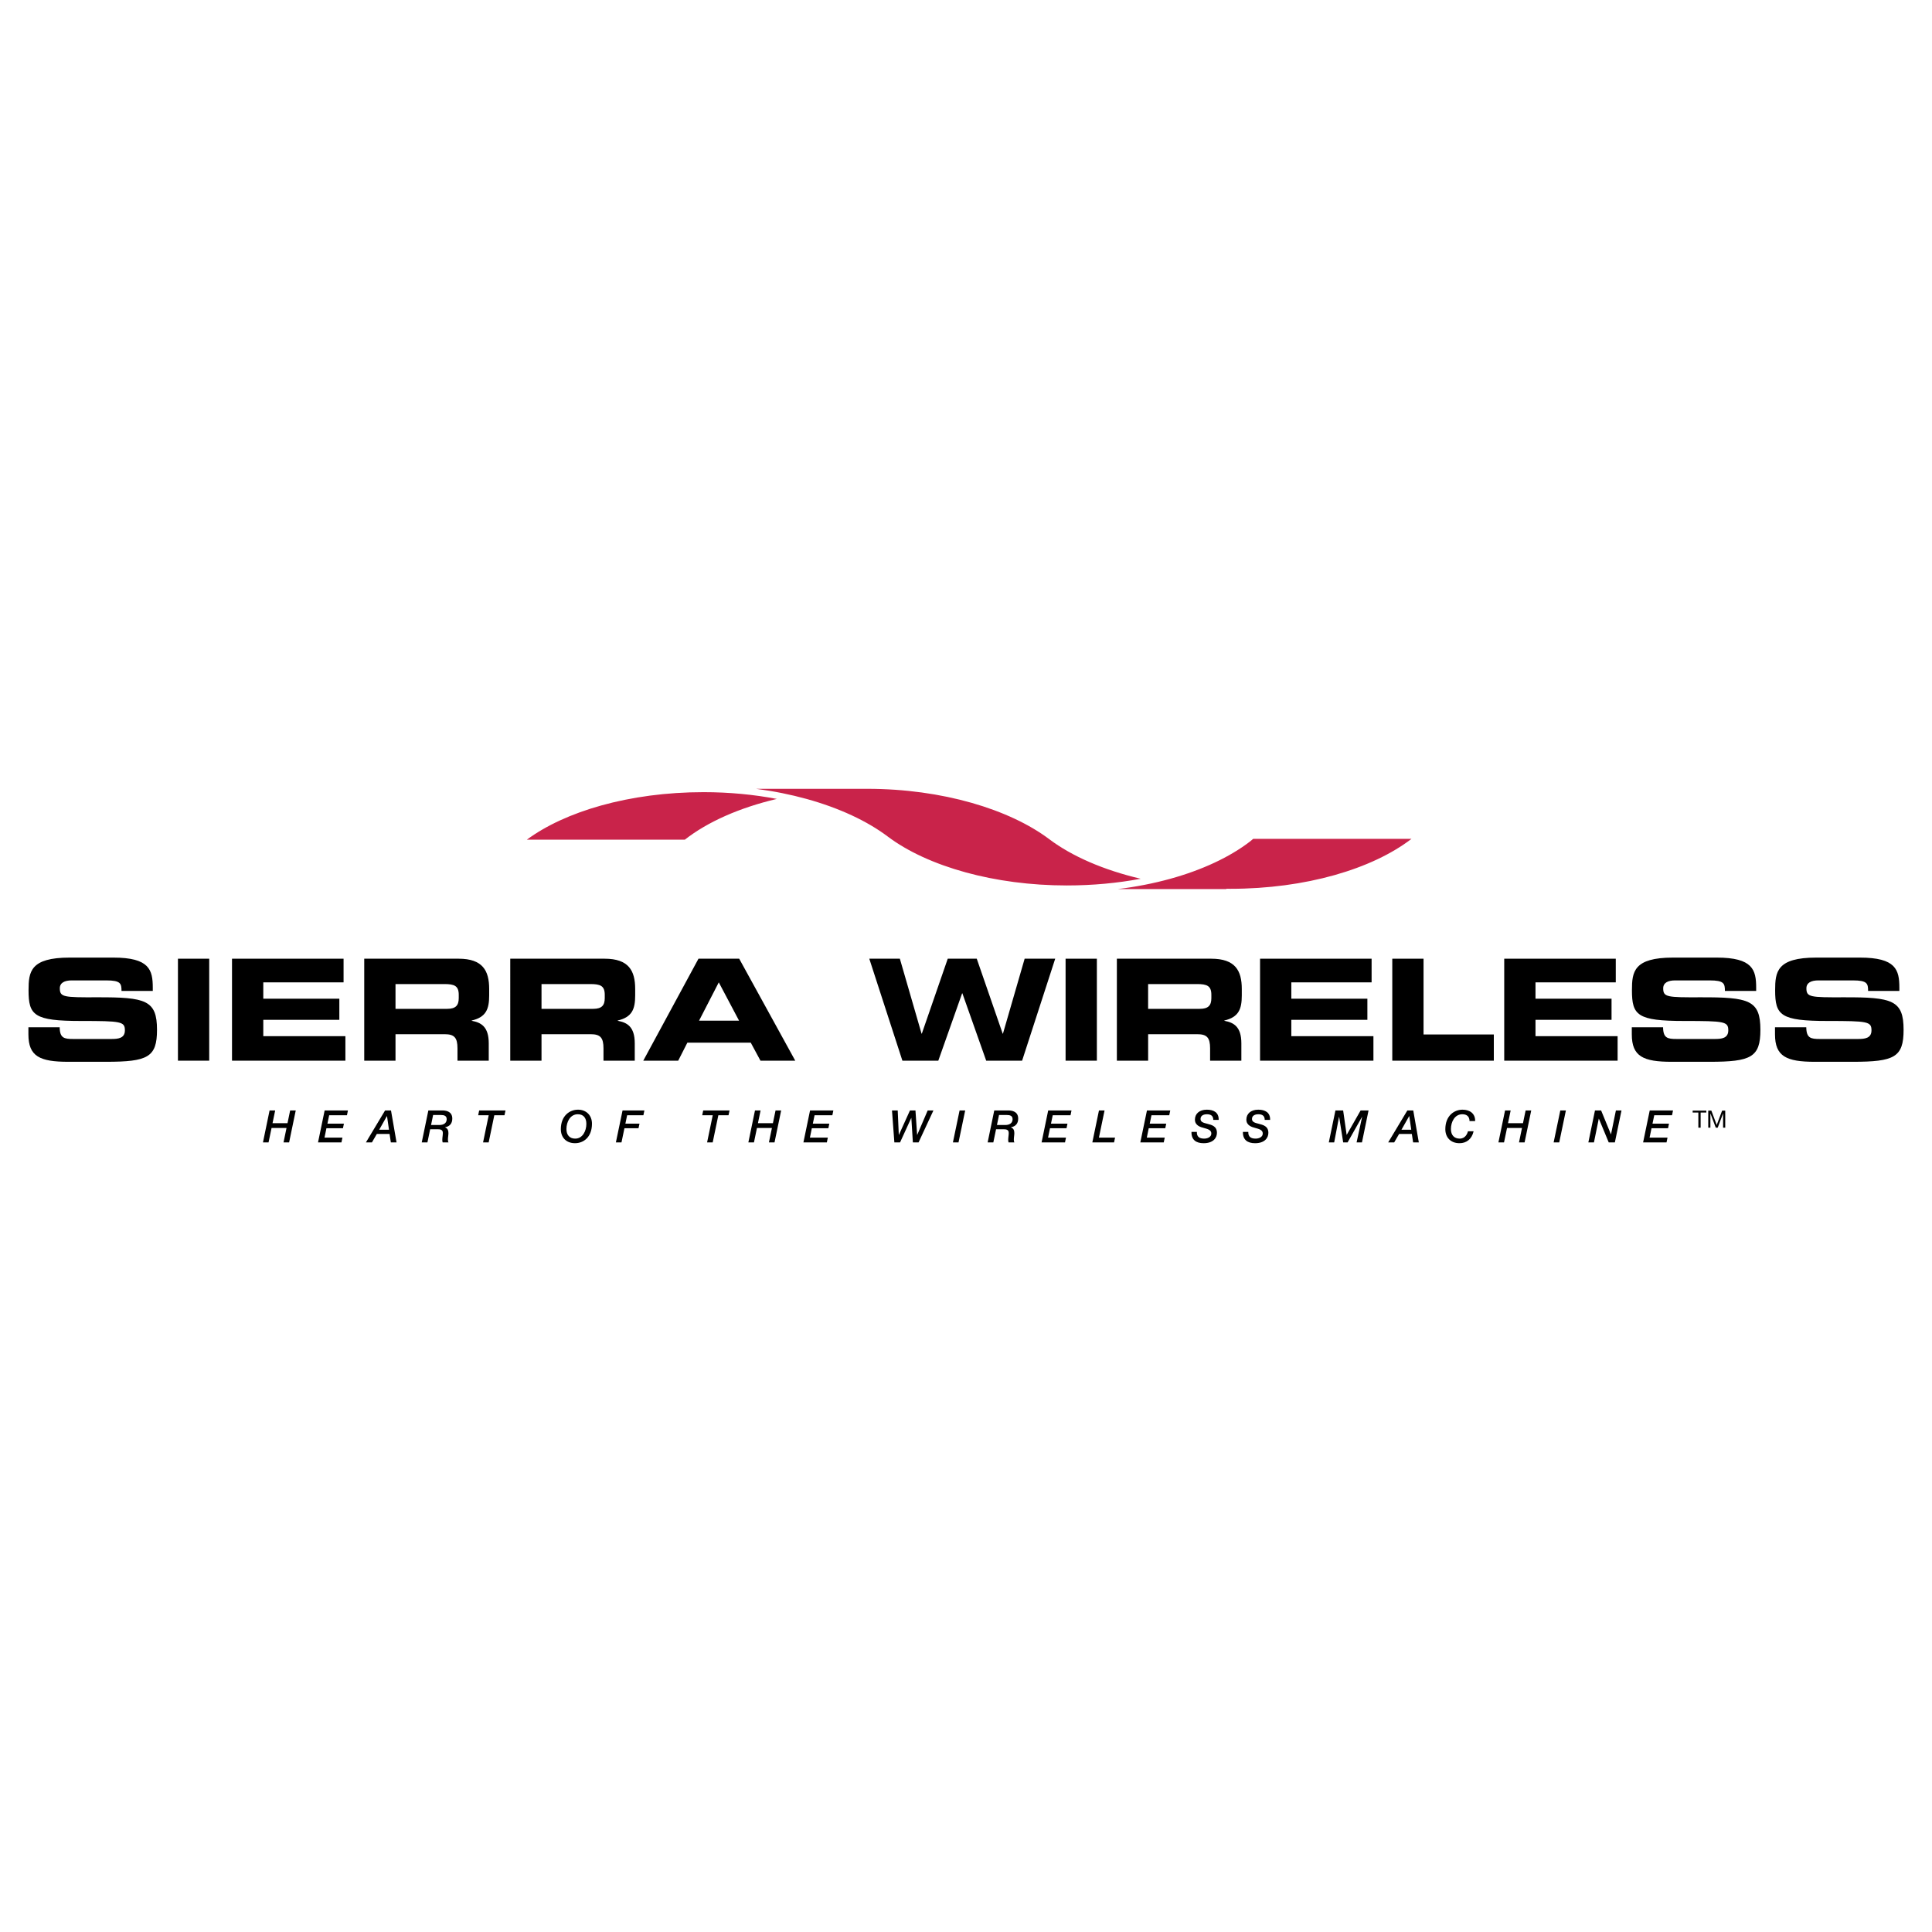 <?xml version="1.0" encoding="utf-8"?>
<!-- Generator: Adobe Illustrator 13.0.0, SVG Export Plug-In . SVG Version: 6.00 Build 14948)  -->
<!DOCTYPE svg PUBLIC "-//W3C//DTD SVG 1.0//EN" "http://www.w3.org/TR/2001/REC-SVG-20010904/DTD/svg10.dtd">
<svg version="1.0" id="Layer_1" xmlns="http://www.w3.org/2000/svg" xmlns:xlink="http://www.w3.org/1999/xlink" x="0px" y="0px"
	 width="192.756px" height="192.756px" viewBox="0 0 192.756 192.756" enable-background="new 0 0 192.756 192.756"
	 xml:space="preserve">
<g>
	<polygon fill-rule="evenodd" clip-rule="evenodd" fill="#FFFFFF" points="0,0 192.756,0 192.756,192.756 0,192.756 0,0 	"/>
	<path fill-rule="evenodd" clip-rule="evenodd" d="M2.834,102.492h3.12c0.014,1.082,0.45,1.168,1.349,1.168h3.822
		c0.66,0,1.335-0.07,1.335-0.857c0-0.887-0.366-0.941-4.384-0.941c-4.693,0-5.228-0.562-5.228-3.064c0-1.84,0.169-3.259,4.104-3.259
		h4.356c3.597,0,3.935,1.222,3.935,3.007v0.322h-3.12c0-0.744-0.084-1.053-1.518-1.053H7.149c-0.703,0-1.181,0.238-1.181,0.787
		c0,0.885,0.379,0.912,3.724,0.898c4.848-0.014,5.972,0.281,5.972,3.246c0,2.74-0.927,3.189-5.073,3.189h-3.78
		c-2.838,0-3.977-0.533-3.977-2.74V102.492L2.834,102.492z"/>
	<polygon fill-rule="evenodd" clip-rule="evenodd" points="17.754,95.65 20.873,95.65 20.873,105.824 17.754,105.824 17.754,95.65 	
		"/>
	<polygon fill-rule="evenodd" clip-rule="evenodd" points="23.148,95.65 34.278,95.65 34.278,98.01 26.268,98.01 26.268,99.641 
		33.856,99.641 33.856,101.748 26.268,101.748 26.268,103.379 34.46,103.379 34.46,105.824 23.148,105.824 23.148,95.65 	"/>
	<path fill-rule="evenodd" clip-rule="evenodd" d="M36.341,95.65h9.415c2.403,0,3.049,1.194,3.049,3.02v0.646
		c0,1.363-0.309,2.164-1.742,2.502v0.027c0.927,0.17,1.7,0.576,1.7,2.248v1.73h-3.12V104.6c0-1.066-0.309-1.418-1.278-1.418H39.46
		v2.643h-3.12V95.65L36.341,95.65z M39.46,100.652h5.157c0.843,0,1.152-0.338,1.152-1.068v-0.336c0-0.9-0.45-1.068-1.434-1.068
		H39.46V100.652L39.46,100.652z"/>
	<path fill-rule="evenodd" clip-rule="evenodd" d="M50.908,95.65h9.415c2.402,0,3.049,1.194,3.049,3.02v0.646
		c0,1.363-0.309,2.164-1.743,2.502v0.027c0.928,0.17,1.701,0.576,1.701,2.248v1.73h-3.12V104.6c0-1.066-0.309-1.418-1.279-1.418
		h-4.904v2.643h-3.119V95.65L50.908,95.65z M54.027,100.652h5.157c0.843,0,1.152-0.338,1.152-1.068v-0.336
		c0-0.9-0.45-1.068-1.433-1.068h-4.876V100.652L54.027,100.652z"/>
	<path fill-rule="evenodd" clip-rule="evenodd" d="M69.688,95.65h4.062l5.592,10.174h-3.47l-0.97-1.799h-6.323l-0.914,1.799H64.18
		L69.688,95.65L69.688,95.65z M69.745,101.832h3.991l-2.023-3.822L69.745,101.832L69.745,101.832z"/>
	<polygon fill-rule="evenodd" clip-rule="evenodd" points="86.729,95.65 89.779,95.65 91.943,103.125 91.971,103.125 94.557,95.65 
		97.451,95.65 100.037,103.125 100.065,103.125 102.229,95.65 105.278,95.65 101.976,105.824 98.393,105.824 96.018,99.107 
		95.99,99.107 93.615,105.824 90.032,105.824 86.729,95.65 	"/>
	<polygon fill-rule="evenodd" clip-rule="evenodd" points="106.314,95.65 109.435,95.65 109.435,105.824 106.314,105.824 
		106.314,95.65 	"/>
	<path fill-rule="evenodd" clip-rule="evenodd" d="M111.429,95.65h9.415c2.403,0,3.05,1.194,3.05,3.02v0.646
		c0,1.363-0.31,2.164-1.743,2.502v0.027c0.928,0.17,1.7,0.576,1.7,2.248v1.73h-3.119V104.6c0-1.066-0.31-1.418-1.279-1.418h-4.903
		v2.643h-3.12V95.65L111.429,95.65z M114.549,100.652h5.157c0.843,0,1.151-0.338,1.151-1.068v-0.336c0-0.9-0.449-1.068-1.433-1.068
		h-4.876V100.652L114.549,100.652z"/>
	<polygon fill-rule="evenodd" clip-rule="evenodd" points="125.716,95.65 136.845,95.65 136.845,98.01 128.835,98.01 
		128.835,99.641 136.424,99.641 136.424,101.748 128.835,101.748 128.835,103.379 137.027,103.379 137.027,105.824 125.716,105.824 
		125.716,95.65 	"/>
	<polygon fill-rule="evenodd" clip-rule="evenodd" points="138.908,95.65 142.027,95.65 142.027,103.209 149.039,103.209 
		149.039,105.824 138.908,105.824 138.908,95.65 	"/>
	<polygon fill-rule="evenodd" clip-rule="evenodd" points="150.077,95.65 161.206,95.65 161.206,98.01 153.196,98.01 
		153.196,99.641 160.784,99.641 160.784,101.748 153.196,101.748 153.196,103.379 161.389,103.379 161.389,105.824 150.077,105.824 
		150.077,95.65 	"/>
	<path fill-rule="evenodd" clip-rule="evenodd" d="M162.805,102.492h3.12c0.014,1.082,0.449,1.168,1.349,1.168h3.822
		c0.661,0,1.335-0.07,1.335-0.857c0-0.887-0.365-0.941-4.384-0.941c-4.693,0-5.228-0.562-5.228-3.064
		c0-1.84,0.169-3.259,4.104-3.259h4.355c3.598,0,3.935,1.222,3.935,3.007v0.322h-3.119c0-0.744-0.085-1.053-1.518-1.053h-3.457
		c-0.703,0-1.181,0.238-1.181,0.787c0,0.885,0.38,0.912,3.724,0.898c4.848-0.014,5.973,0.281,5.973,3.246
		c0,2.74-0.928,3.189-5.073,3.189h-3.779c-2.839,0-3.978-0.533-3.978-2.74V102.492L162.805,102.492z"/>
	<path fill-rule="evenodd" clip-rule="evenodd" d="M177.092,102.492h3.12c0.014,1.082,0.449,1.168,1.349,1.168h3.822
		c0.66,0,1.335-0.07,1.335-0.857c0-0.887-0.366-0.941-4.385-0.941c-4.693,0-5.227-0.562-5.227-3.064c0-1.84,0.168-3.259,4.103-3.259
		h4.356c3.597,0,3.935,1.222,3.935,3.007v0.322h-3.12c0-0.744-0.084-1.053-1.518-1.053h-3.456c-0.703,0-1.181,0.238-1.181,0.787
		c0,0.885,0.38,0.912,3.724,0.898c4.848-0.014,5.972,0.281,5.972,3.246c0,2.74-0.927,3.189-5.072,3.189h-3.78
		c-2.838,0-3.977-0.533-3.977-2.74V102.492L177.092,102.492z"/>
	<polygon fill-rule="evenodd" clip-rule="evenodd" points="26.896,110.789 27.455,110.789 27.191,112.059 28.685,112.059 
		28.948,110.789 29.507,110.789 28.845,113.98 28.287,113.98 28.586,112.541 27.093,112.541 26.793,113.98 26.235,113.98 
		26.896,110.789 	"/>
	<polygon fill-rule="evenodd" clip-rule="evenodd" points="32.39,110.789 34.714,110.789 34.616,111.271 32.841,111.271 
		32.667,112.107 34.312,112.107 34.218,112.562 32.569,112.562 32.376,113.498 34.165,113.498 34.066,113.98 31.729,113.98 
		32.39,110.789 	"/>
	<path fill-rule="evenodd" clip-rule="evenodd" d="M38.42,110.789h0.59l0.554,3.191h-0.568l-0.129-0.846h-1.27l-0.491,0.846h-0.599
		L38.42,110.789L38.42,110.789z M38.612,111.352h-0.009l-0.769,1.359h0.975L38.612,111.352L38.612,111.352z"/>
	<path fill-rule="evenodd" clip-rule="evenodd" d="M42.737,110.789h1.382c0.272,0,1.006,0.035,1.006,0.812
		c0,0.506-0.273,0.787-0.725,0.867v0.01c0.268,0.098,0.34,0.312,0.34,0.576c0,0.219-0.054,0.443-0.049,0.662
		c0,0.09,0.009,0.184,0.058,0.264h-0.585c-0.027-0.08-0.036-0.156-0.036-0.246c0-0.236,0.054-0.465,0.054-0.697
		c0-0.371-0.3-0.371-0.599-0.371h-0.666l-0.273,1.314h-0.568L42.737,110.789L42.737,110.789z M43.006,112.242h0.818
		c0.474,0,0.742-0.211,0.742-0.582c0-0.348-0.277-0.416-0.572-0.416h-0.782L43.006,112.242L43.006,112.242z"/>
	<polygon fill-rule="evenodd" clip-rule="evenodd" points="47.806,110.789 50.435,110.789 50.332,111.271 49.317,111.271 
		48.754,113.98 48.195,113.98 48.758,111.271 47.708,111.271 47.806,110.789 	"/>
	<path fill-rule="evenodd" clip-rule="evenodd" d="M57.666,110.713c0.84,0,1.395,0.576,1.395,1.395c0,1.34-0.836,1.949-1.689,1.949
		c-0.912,0-1.417-0.604-1.417-1.395C55.954,111.32,56.835,110.713,57.666,110.713L57.666,110.713z M57.389,113.6
		c0.738,0,1.113-0.764,1.113-1.475c0-0.594-0.295-0.957-0.854-0.957c-0.76,0-1.135,0.766-1.135,1.477
		C56.513,113.238,56.83,113.6,57.389,113.6L57.389,113.6z"/>
	<polygon fill-rule="evenodd" clip-rule="evenodd" points="62.113,110.789 64.291,110.789 64.192,111.271 62.569,111.271 
		62.395,112.107 63.803,112.107 63.705,112.562 62.301,112.562 62.006,113.98 61.447,113.98 62.113,110.789 	"/>
	<polygon fill-rule="evenodd" clip-rule="evenodd" points="70.158,110.789 72.787,110.789 72.684,111.271 71.669,111.271 
		71.106,113.98 70.547,113.98 71.11,111.271 70.06,111.271 70.158,110.789 	"/>
	<polygon fill-rule="evenodd" clip-rule="evenodd" points="75.325,110.789 75.884,110.789 75.62,112.059 77.113,112.059 
		77.377,110.789 77.936,110.789 77.274,113.98 76.715,113.98 77.015,112.541 75.522,112.541 75.222,113.98 74.664,113.98 
		75.325,110.789 	"/>
	<polygon fill-rule="evenodd" clip-rule="evenodd" points="80.819,110.789 83.144,110.789 83.045,111.271 81.27,111.271 
		81.096,112.107 82.741,112.107 82.647,112.562 80.998,112.562 80.805,113.498 82.593,113.498 82.495,113.98 80.157,113.98 
		80.819,110.789 	"/>
	<polygon fill-rule="evenodd" clip-rule="evenodd" points="88.994,110.789 89.566,110.789 89.673,113.229 89.682,113.229 
		90.787,110.789 91.336,110.789 91.501,113.229 91.51,113.229 92.556,110.789 93.129,110.789 91.645,113.98 91.077,113.98 
		90.925,111.539 90.916,111.539 89.798,113.98 89.231,113.98 88.994,110.789 	"/>
	<polygon fill-rule="evenodd" clip-rule="evenodd" points="95.738,110.789 96.297,110.789 95.631,113.98 95.072,113.98 
		95.738,110.789 	"/>
	<path fill-rule="evenodd" clip-rule="evenodd" d="M99.197,110.789h1.382c0.272,0,1.006,0.035,1.006,0.812
		c0,0.506-0.272,0.787-0.725,0.867v0.01c0.269,0.098,0.34,0.312,0.34,0.576c0,0.219-0.054,0.443-0.049,0.662
		c0,0.09,0.009,0.184,0.058,0.264h-0.585c-0.027-0.08-0.036-0.156-0.036-0.246c0-0.236,0.054-0.465,0.054-0.697
		c0-0.371-0.3-0.371-0.599-0.371h-0.666l-0.273,1.314h-0.567L99.197,110.789L99.197,110.789z M99.466,112.242h0.818
		c0.474,0,0.742-0.211,0.742-0.582c0-0.348-0.277-0.416-0.572-0.416h-0.782L99.466,112.242L99.466,112.242z"/>
	<polygon fill-rule="evenodd" clip-rule="evenodd" points="104.579,110.789 106.904,110.789 106.806,111.271 105.031,111.271 
		104.856,112.107 106.502,112.107 106.408,112.562 104.758,112.562 104.566,113.498 106.354,113.498 106.256,113.98 103.918,113.98 
		104.579,110.789 	"/>
	<polygon fill-rule="evenodd" clip-rule="evenodd" points="109.644,110.789 110.202,110.789 109.64,113.498 111.249,113.498 
		111.15,113.98 108.982,113.98 109.644,110.789 	"/>
	<polygon fill-rule="evenodd" clip-rule="evenodd" points="114.432,110.789 116.756,110.789 116.657,111.271 114.883,111.271 
		114.709,112.107 116.354,112.107 116.26,112.562 114.61,112.562 114.418,113.498 116.206,113.498 116.107,113.98 113.77,113.98 
		114.432,110.789 	"/>
	<path fill-rule="evenodd" clip-rule="evenodd" d="M119.411,112.926c-0.022,0.496,0.268,0.674,0.732,0.674
		c0.305,0,0.711-0.139,0.711-0.51c0-0.361-0.371-0.451-0.764-0.559c-0.282-0.076-0.872-0.219-0.872-0.826
		c0-0.576,0.434-0.992,1.188-0.992c0.666,0,1.208,0.268,1.181,1.02h-0.536c-0.005-0.398-0.22-0.564-0.653-0.564
		c-0.151,0-0.621,0.045-0.621,0.471c0,0.312,0.313,0.389,0.666,0.477c0.452,0.117,0.971,0.238,0.971,0.908
		c0,0.496-0.362,1.033-1.328,1.033c-0.751,0-1.233-0.336-1.211-1.131H119.411L119.411,112.926z"/>
	<path fill-rule="evenodd" clip-rule="evenodd" d="M124.543,112.926c-0.022,0.496,0.268,0.674,0.732,0.674
		c0.305,0,0.711-0.139,0.711-0.51c0-0.361-0.371-0.451-0.765-0.559c-0.281-0.076-0.871-0.219-0.871-0.826
		c0-0.576,0.434-0.992,1.189-0.992c0.666,0,1.207,0.268,1.18,1.02h-0.536c-0.005-0.398-0.22-0.564-0.653-0.564
		c-0.151,0-0.621,0.045-0.621,0.471c0,0.312,0.312,0.389,0.666,0.477c0.451,0.117,0.971,0.238,0.971,0.908
		c0,0.496-0.362,1.033-1.328,1.033c-0.751,0-1.233-0.336-1.212-1.131H124.543L124.543,112.926z"/>
	<polygon fill-rule="evenodd" clip-rule="evenodd" points="133.236,110.789 134.006,110.789 134.354,113.221 134.363,113.221 
		135.749,110.789 136.54,110.789 135.883,113.98 135.347,113.98 135.9,111.424 135.892,111.424 134.448,113.98 134.01,113.98 
		133.607,111.424 133.599,111.424 133.111,113.98 132.575,113.98 133.236,110.789 	"/>
	<path fill-rule="evenodd" clip-rule="evenodd" d="M140.411,110.789h0.59l0.555,3.191h-0.568l-0.129-0.846h-1.27l-0.492,0.846
		h-0.599L140.411,110.789L140.411,110.789z M140.604,111.352h-0.009l-0.77,1.359h0.975L140.604,111.352L140.604,111.352z"/>
	<path fill-rule="evenodd" clip-rule="evenodd" d="M146.615,111.852c0-0.445-0.264-0.684-0.72-0.684
		c-0.76,0-1.136,0.766-1.136,1.477c0,0.594,0.317,0.955,0.876,0.955c0.577,0,0.765-0.514,0.827-0.732h0.56
		c-0.184,0.805-0.738,1.189-1.404,1.189c-0.912,0-1.417-0.604-1.417-1.395c0-1.342,0.881-1.949,1.712-1.949
		c0.756,0,1.283,0.406,1.261,1.139H146.615L146.615,111.852z"/>
	<polygon fill-rule="evenodd" clip-rule="evenodd" points="150.16,110.789 150.719,110.789 150.455,112.059 151.948,112.059 
		152.212,110.789 152.771,110.789 152.108,113.98 151.55,113.98 151.85,112.541 150.356,112.541 150.057,113.98 149.498,113.98 
		150.16,110.789 	"/>
	<polygon fill-rule="evenodd" clip-rule="evenodd" points="155.672,110.789 156.23,110.789 155.564,113.98 155.006,113.98 
		155.672,110.789 	"/>
	<polygon fill-rule="evenodd" clip-rule="evenodd" points="159.131,110.789 159.743,110.789 160.723,113.172 160.731,113.172 
		161.219,110.789 161.777,110.789 161.115,113.98 160.503,113.98 159.52,111.611 159.511,111.611 159.028,113.98 158.47,113.98 
		159.131,110.789 	"/>
	<polygon fill-rule="evenodd" clip-rule="evenodd" points="164.594,110.789 166.918,110.789 166.819,111.271 165.045,111.271 
		164.87,112.107 166.516,112.107 166.422,112.562 164.772,112.562 164.58,113.498 166.368,113.498 166.27,113.98 163.932,113.98 
		164.594,110.789 	"/>
	<polygon fill-rule="evenodd" clip-rule="evenodd" points="169.445,110.998 168.877,110.998 168.877,110.807 170.239,110.807 
		170.239,110.998 169.672,110.998 169.672,112.51 169.445,112.51 169.445,110.998 	"/>
	<polygon fill-rule="evenodd" clip-rule="evenodd" points="170.432,110.807 170.742,110.807 171.278,112.238 171.817,110.807 
		172.127,110.807 172.127,112.51 171.913,112.51 171.913,111.094 171.908,111.094 171.376,112.51 171.184,112.51 170.651,111.094 
		170.646,111.094 170.646,112.51 170.432,112.51 170.432,110.807 	"/>
	<path fill-rule="evenodd" clip-rule="evenodd" fill="#C9234A" d="M68.331,83.771c2.251-1.764,5.429-3.18,9.175-4.063
		c-2.288-0.434-4.749-0.674-7.307-0.674c-3.699,0-7.178,0.481-10.216,1.329c-2.959,0.825-5.5,1.997-7.416,3.409H68.331
		L68.331,83.771z M111.52,88.704h10.83v-0.03c0.135,0.001,0.271,0.002,0.405,0.002c7.523,0,14.156-1.978,18.073-4.986h-15.794
		l-0.319,0.266c-2.028,1.557-4.767,2.841-7.97,3.725C115.114,88.131,113.361,88.478,111.52,88.704L111.52,88.704z M113.807,87.673
		c-3.696-0.866-6.858-2.243-9.115-3.942c-3.945-2.971-10.653-5.031-18.177-5.031c-0.032,0-0.063,0-0.095,0v0H75.425
		c1.774,0.23,3.469,0.574,5.052,1.012c3.253,0.9,6.042,2.204,8.098,3.752c1.97,1.483,4.651,2.72,7.785,3.578
		c3.021,0.827,6.458,1.3,10.079,1.3C109.027,88.341,111.509,88.105,113.807,87.673L113.807,87.673z"/>
</g>
</svg>
